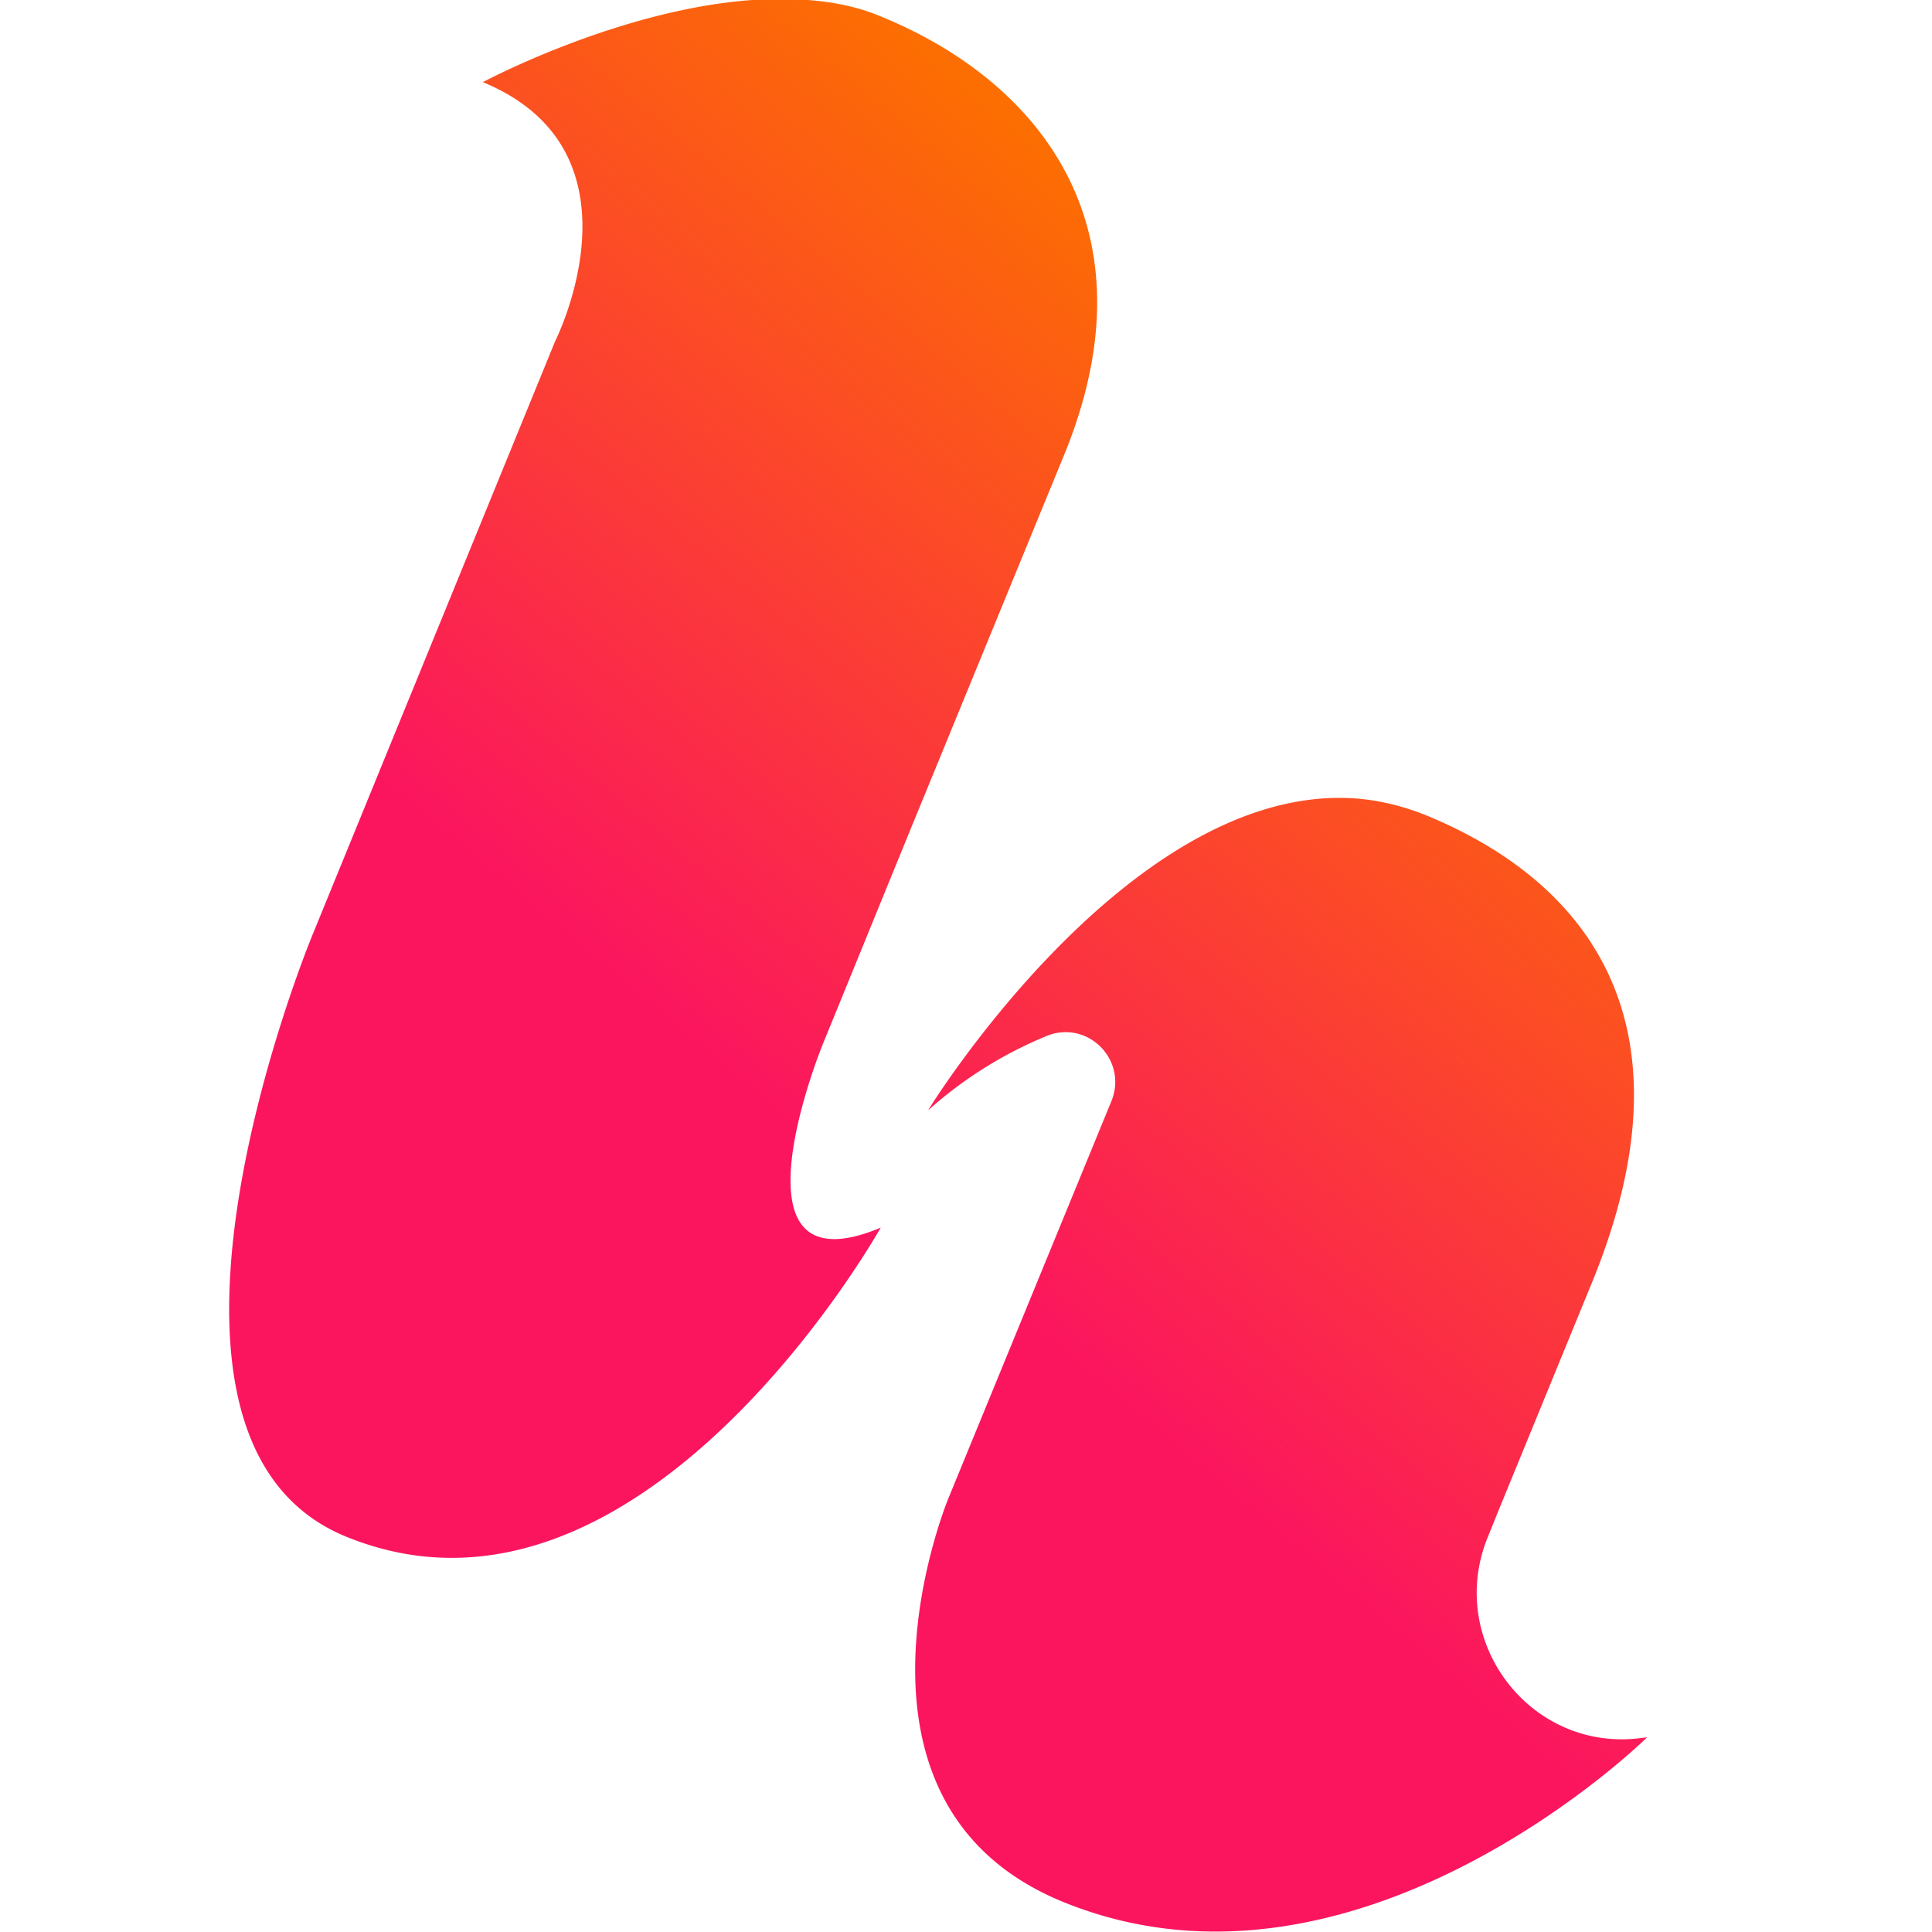 <?xml version="1.0" encoding="UTF-8"?>
<svg width="155.2" height="155.2" version="1.1" viewBox="0 0 155.2 155.2" xmlns="http://www.w3.org/2000/svg">
 <defs>
  <linearGradient id="a" x2="1" gradientTransform="matrix(78.068 -96.406 96.406 78.068 32.458 129.25)" gradientUnits="userSpaceOnUse">
   <stop stop-color="#fb155f" offset="0"/>
   <stop stop-color="#fb155f" offset=".4"/>
   <stop stop-color="#fc6f00" offset="1"/>
  </linearGradient>
 </defs>
 <path d="m38.768 6.591c13.555 5.577 5.824 20.827 5.824 20.827l-19.521 47.761s-16.662 40.313 2.718 48.255c23.651 9.672 42.96-24.816 42.96-24.816-12.884 5.401-4.66-14.72-4.66-14.72l6.989-17.12 12.426-30.287c7.484-18.321-2.118-30.005-14.72-35.159-2.471-1.059-5.295-1.412-8.119-1.412-11.437 0-23.933 6.707-23.933 6.707m35.865 82.531a33.182 33.182 0 0 1 9.637-6.001c3.283-1.165 6.354 2.083 5.048 5.295l-13.096 31.911s-10.166 24.463 9.178 32.405c23.722 9.707 46.949-13.202 46.949-13.202l-0.353 0.035c-8.966 1.271-15.885-7.766-12.426-16.167l0.812-2.012 7.554-18.427c8.649-21.145-0.706-32.3-13.308-37.489-2.365-0.953-4.695-1.412-6.989-1.412-17.615 0-33.006 25.028-33.006 25.028" fill="url(#a)" stroke-width=".353"/>
</svg>
